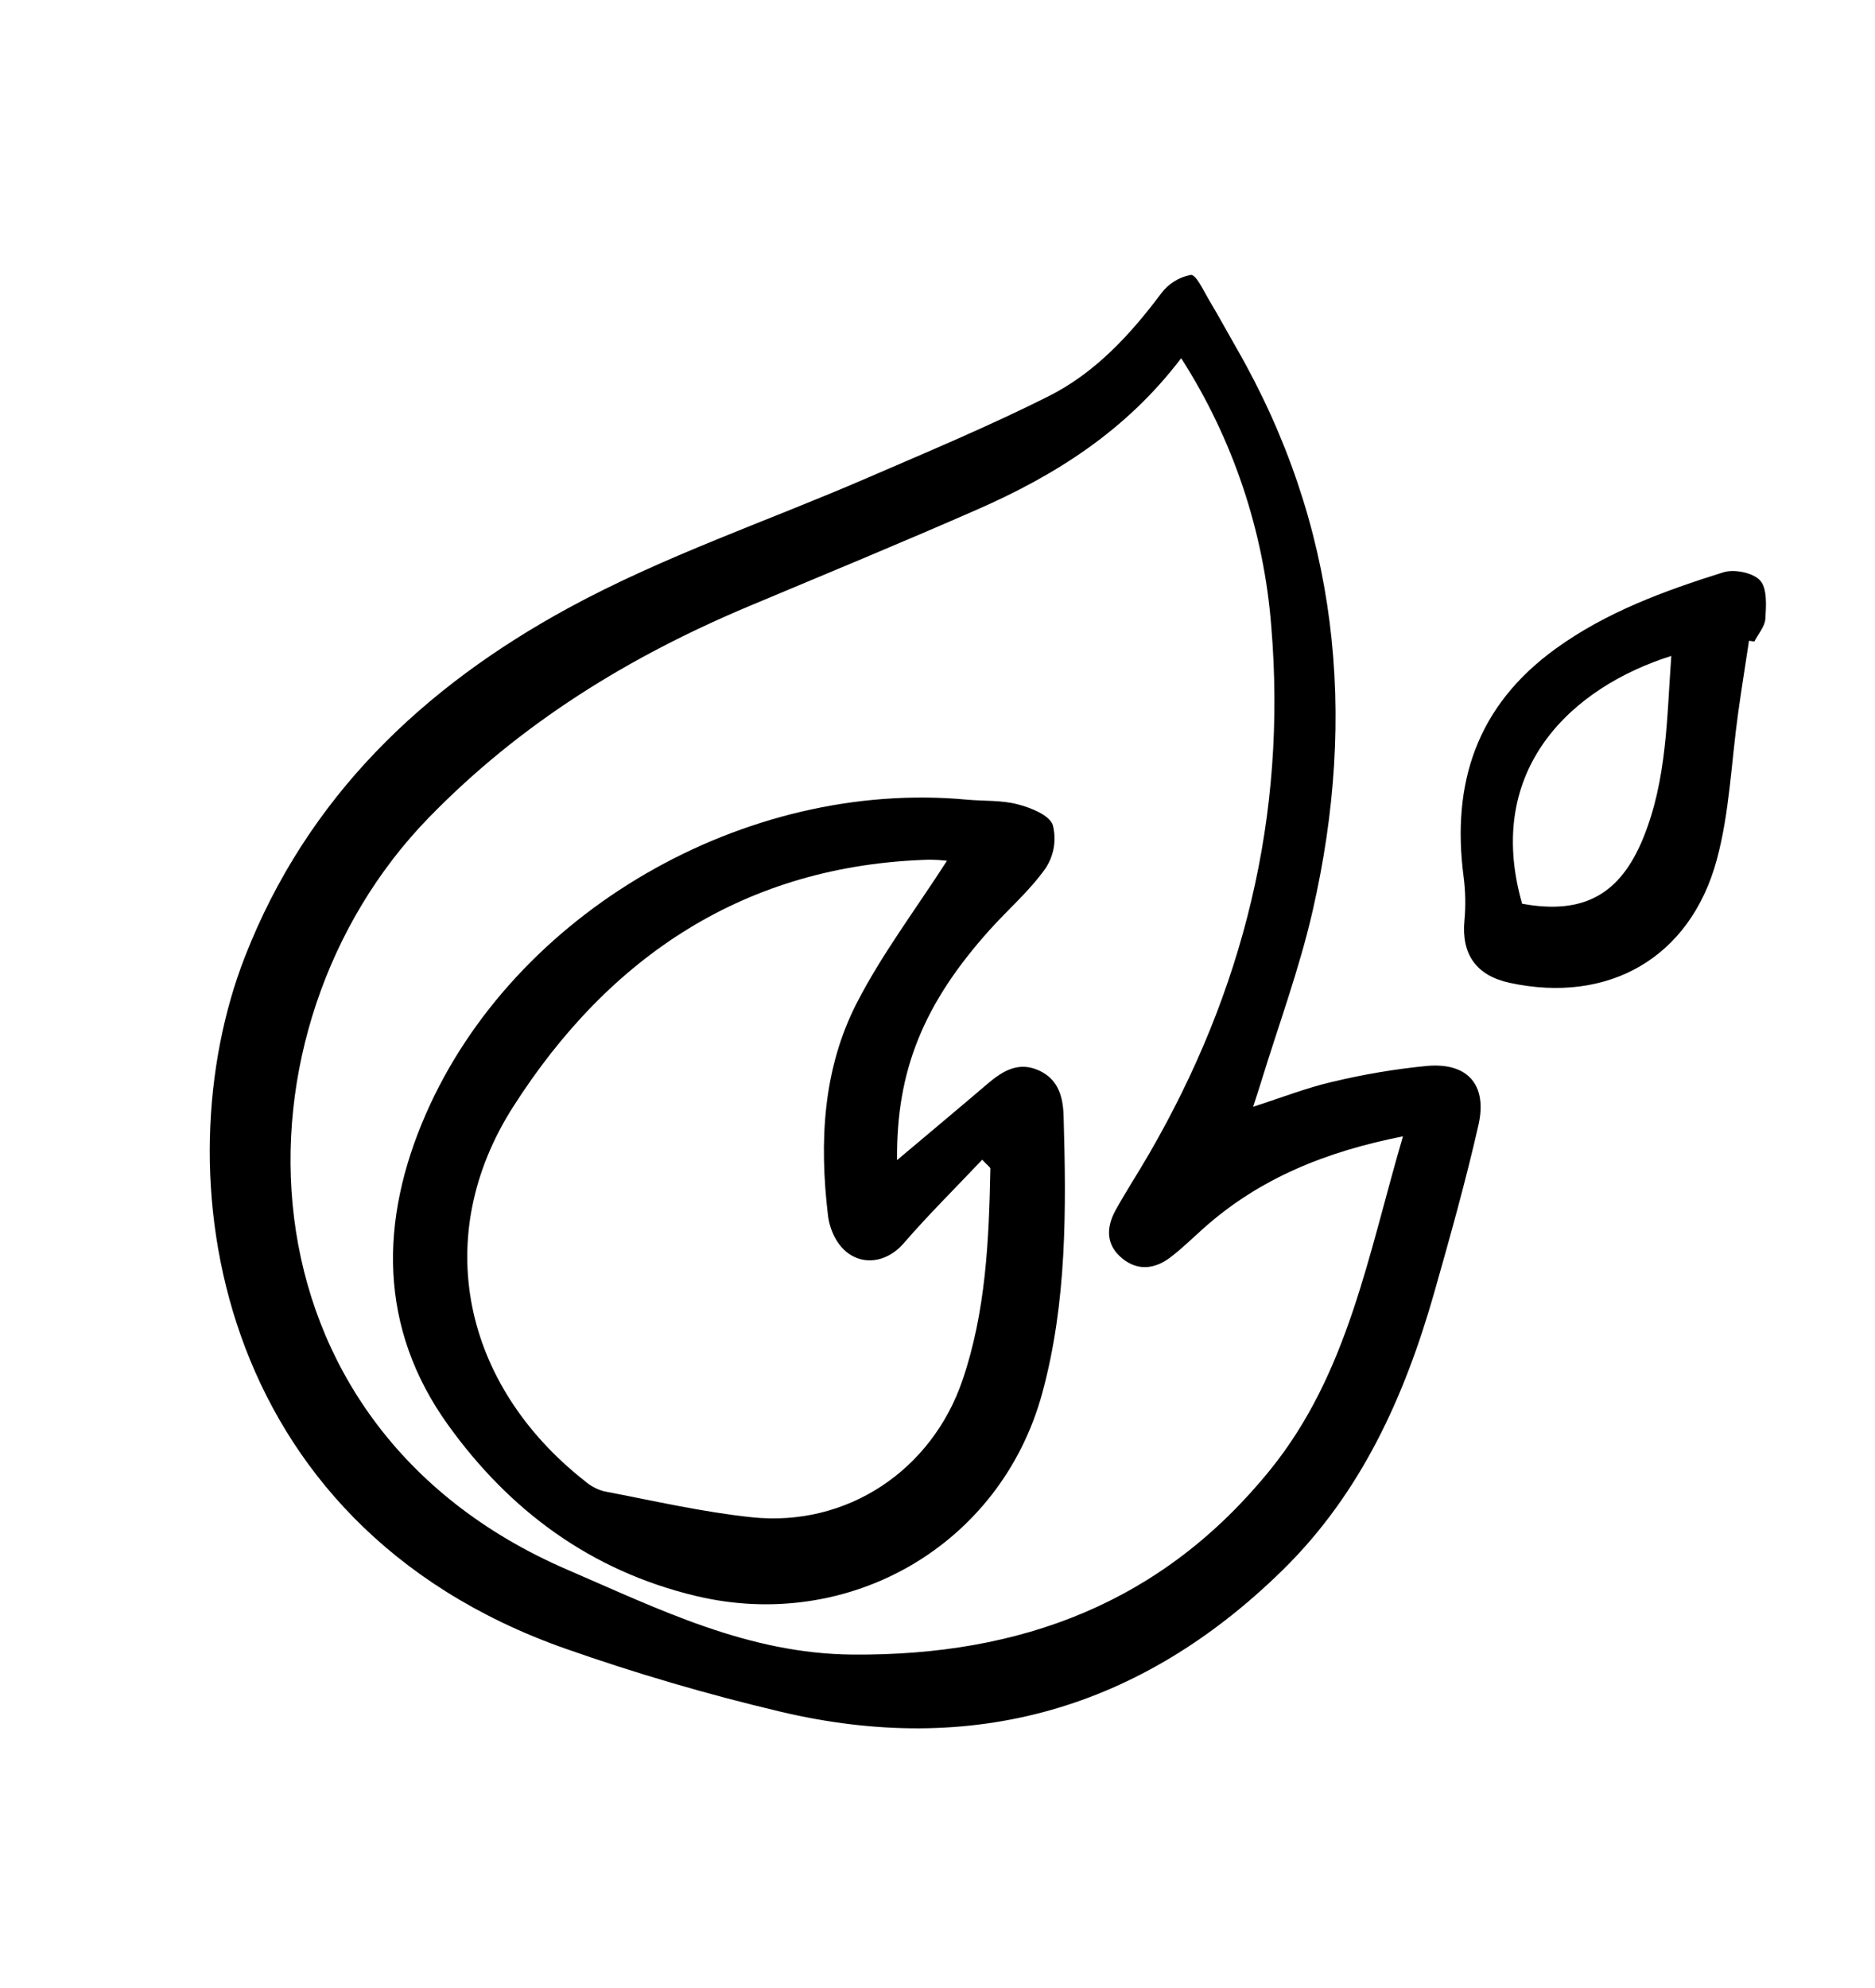 <?xml version="1.0" encoding="UTF-8"?> <svg xmlns="http://www.w3.org/2000/svg" width="50" height="53" viewBox="0 0 50 53" fill="none"> <path d="M33.417 29.506C34.19 29.258 34.847 28.999 35.528 28.842C36.358 28.643 37.2 28.501 38.049 28.418C39.136 28.321 39.67 28.92 39.424 29.999C39.084 31.496 38.667 32.977 38.248 34.455C37.459 37.227 36.298 39.806 34.2 41.862C30.422 45.565 25.938 46.853 20.79 45.628C18.852 45.169 16.94 44.608 15.061 43.947C5.633 40.618 4.305 31.213 6.529 25.513C8.195 21.242 11.291 18.315 15.162 16.207C17.7 14.825 20.479 13.889 23.142 12.735C24.76 12.035 26.39 11.354 27.964 10.563C29.2 9.942 30.136 8.93 30.965 7.822C31.158 7.564 31.44 7.388 31.756 7.329C31.898 7.316 32.096 7.756 32.245 8.005C32.494 8.419 32.723 8.845 32.964 9.264C35.687 13.996 36.207 19.039 35.002 24.291C34.648 25.839 34.09 27.341 33.624 28.863C33.57 29.041 33.509 29.219 33.417 29.506ZM31.498 9.549C30.026 11.489 28.131 12.677 26.048 13.589C24.039 14.469 22.011 15.307 19.988 16.155C16.779 17.5 13.883 19.28 11.43 21.803C5.977 27.41 6.081 37.948 15.129 41.848C17.578 42.904 19.948 44.09 22.74 44.111C27.23 44.146 31.002 42.729 33.871 39.187C35.949 36.621 36.484 33.452 37.412 30.295C35.348 30.703 33.587 31.418 32.101 32.741C31.803 33.006 31.519 33.288 31.202 33.527C30.801 33.829 30.351 33.889 29.939 33.56C29.485 33.198 29.492 32.725 29.754 32.254C30.031 31.756 30.343 31.278 30.629 30.785C33.159 26.427 34.32 21.743 33.901 16.706C33.703 14.159 32.877 11.7 31.498 9.549Z" fill="black"></path> <path d="M46.64 17.083C46.544 17.717 46.443 18.349 46.354 18.984C46.168 20.301 46.125 21.656 45.779 22.928C45.068 25.545 42.882 26.772 40.251 26.201C39.362 26.007 38.966 25.434 39.052 24.537C39.088 24.148 39.08 23.757 39.029 23.37C38.705 20.886 39.376 18.826 41.47 17.305C42.832 16.316 44.379 15.753 45.954 15.258C46.244 15.166 46.749 15.267 46.937 15.476C47.129 15.689 47.097 16.146 47.077 16.492C47.065 16.7 46.887 16.899 46.784 17.102L46.64 17.083ZM44.568 17.487C41.954 18.309 39.556 20.478 40.59 24.094C42.233 24.393 43.206 23.845 43.82 22.34C44.456 20.779 44.447 19.131 44.568 17.487L44.568 17.487Z" fill="black"></path> <path d="M23.922 30.928C24.778 30.207 25.559 29.556 26.333 28.895C26.744 28.544 27.175 28.285 27.727 28.549C28.233 28.792 28.349 29.258 28.363 29.764C28.435 32.242 28.451 34.722 27.794 37.138C26.688 41.202 22.639 43.525 18.556 42.548C15.75 41.877 13.592 40.272 11.954 37.997C10.082 35.399 10.121 32.527 11.354 29.705C13.714 24.305 19.88 20.773 25.778 21.318C26.231 21.36 26.701 21.329 27.134 21.442C27.485 21.533 27.972 21.723 28.074 21.992C28.125 22.188 28.134 22.392 28.101 22.592C28.067 22.792 27.992 22.982 27.88 23.151C27.457 23.75 26.885 24.241 26.391 24.791C24.631 26.752 23.896 28.546 23.922 30.928ZM25.253 22.947C25.103 22.93 24.952 22.921 24.801 22.919C19.877 23.053 16.243 25.5 13.687 29.502C11.471 32.968 12.349 36.927 15.586 39.477C15.736 39.609 15.913 39.705 16.105 39.758C17.415 40.007 18.721 40.31 20.043 40.45C22.583 40.719 24.849 39.199 25.668 36.792C26.29 34.963 26.372 33.064 26.41 31.158C26.411 31.12 26.344 31.082 26.192 30.918C25.488 31.663 24.765 32.376 24.103 33.141C23.53 33.804 22.651 33.753 22.252 32.968C22.162 32.79 22.103 32.598 22.079 32.4C21.846 30.445 21.941 28.502 22.85 26.735C23.519 25.434 24.415 24.25 25.253 22.947L25.253 22.947Z" fill="black"></path> </svg> 